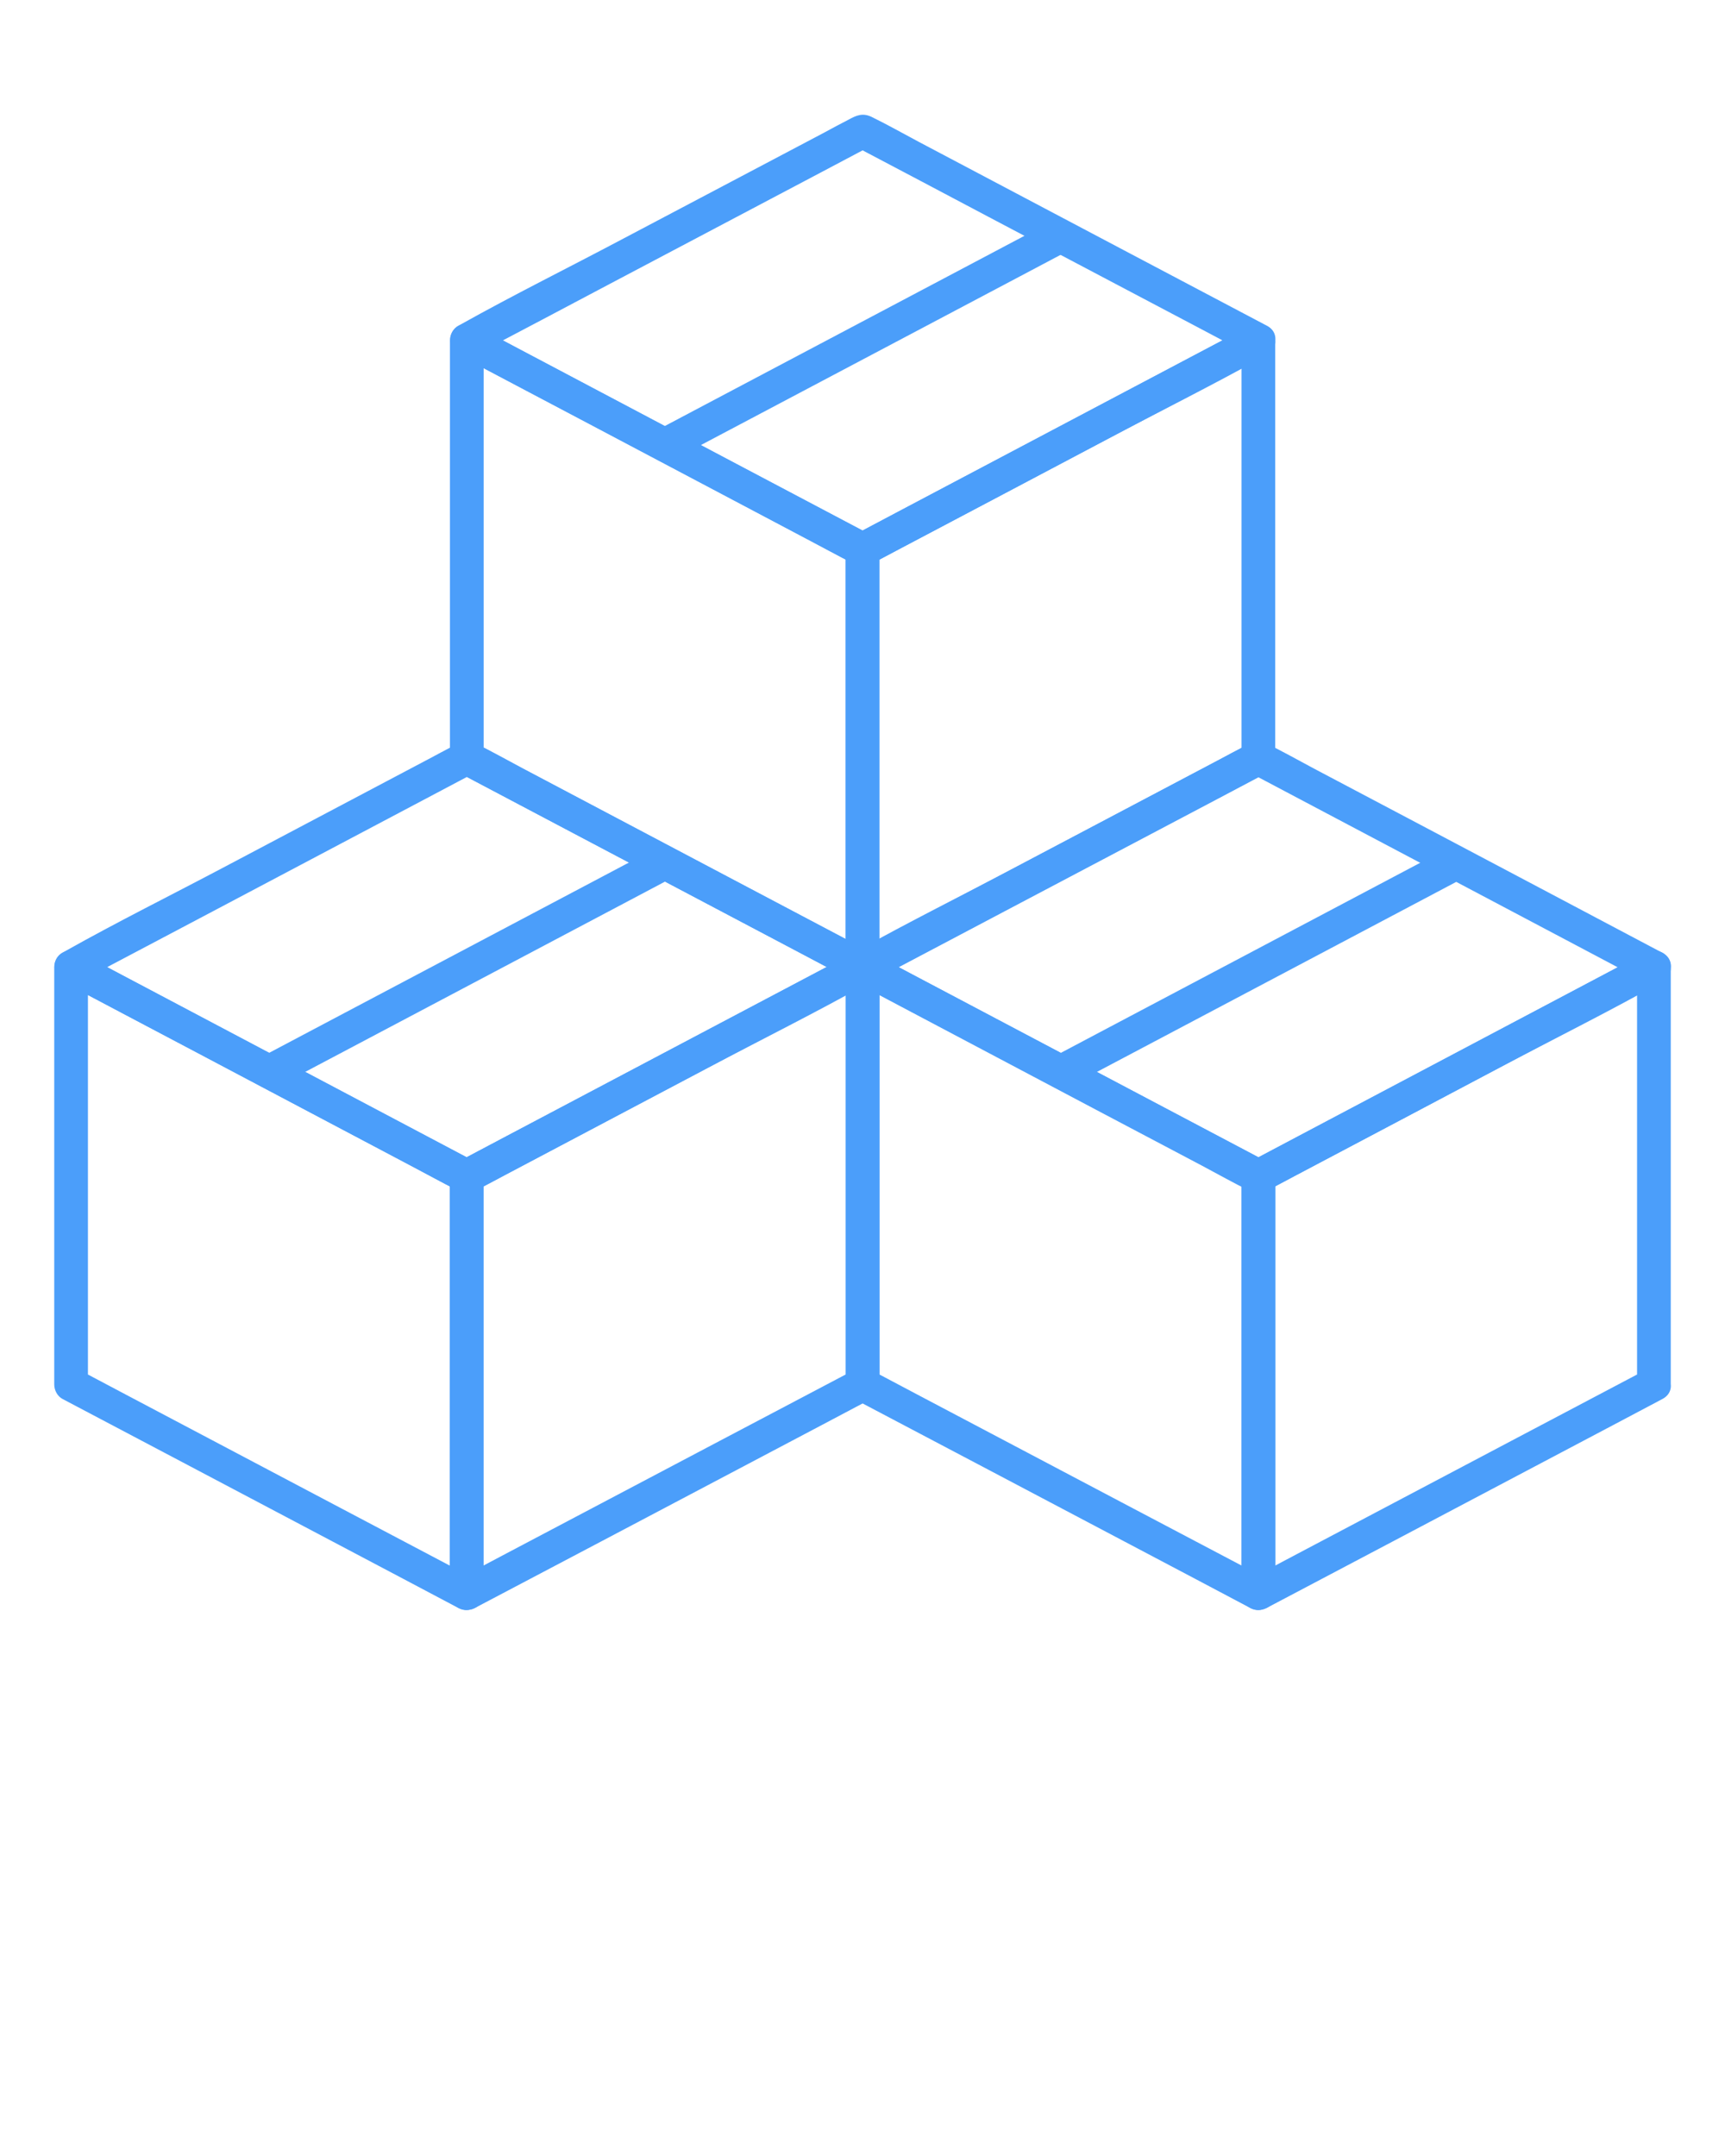 <?xml version="1.0" encoding="utf-8"?>
<!-- Generator: Adobe Illustrator 19.2.1, SVG Export Plug-In . SVG Version: 6.00 Build 0)  -->
<svg version="1.1" id="Capa_1" xmlns="http://www.w3.org/2000/svg" xmlns:xlink="http://www.w3.org/1999/xlink" x="0px" y="0px"
	 viewBox="0 0 1024 1280" style="enable-background:new 0 0 1024 1280;" xml:space="preserve">
<style type="text/css">
	.st0{fill:#4B9EFA;}
</style>
<g>
	<g>
		<g>
			<g>
				<path class="st0" d="M517,565.5c-26.6-14-53.1-28.1-79.7-42.1c-42.1-22.2-84.2-44.5-126.3-66.7c-9.6-5.1-19.3-10.2-28.9-15.3
					c1.7,2.9,3.3,5.8,5,8.6c0-27.9,0-55.8,0-83.6c0-44.5,0-89,0-133.5c0-10.3,0-20.6,0-30.8c-5,2.9-10,5.8-15,8.6
					c26.6,14,53.1,28.1,79.7,42.1c42.1,22.3,84.2,44.5,126.3,66.8c9.6,5.1,19.3,10.2,28.9,15.3c-1.7-2.9-3.3-5.8-5-8.6
					c0,27.9,0,55.8,0,83.6c0,44.5,0,89,0,133.4c0,10.3,0,20.5,0,30.8c0,12.9,20,12.9,20,0c0-27.9,0-55.8,0-83.6c0-44.5,0-89,0-133.4
					c0-10.3,0-20.5,0-30.8c0-3.4-1.9-7-5-8.6c-26.6-14-53.1-28.1-79.7-42.1c-42.1-22.3-84.2-44.5-126.3-66.8
					c-9.6-5.1-19.3-10.2-28.9-15.3c-6.6-3.5-15,0.8-15,8.6c0,27.9,0,55.8,0,83.6c0,44.5,0,89,0,133.5c0,10.3,0,20.6,0,30.8
					c0,3.4,1.9,7,5,8.6c26.6,14,53.1,28.1,79.7,42.1c42.1,22.2,84.2,44.5,126.3,66.7c9.6,5.1,19.3,10.2,28.9,15.3
					C518.3,588.7,528.4,571.5,517,565.5z"/>
			</g>
		</g>
		<g>
			<g>
				<path class="st0" d="M742,441.4c-26.6,14-53.1,28.1-79.7,42.1c-42.1,22.2-84.3,44.5-126.4,66.7c-9.6,5.1-19.3,10.2-28.9,15.3
					c5,2.9,10,5.8,15,8.6c0-27.9,0-55.8,0-83.6c0-44.5,0-89,0-133.4c0-10.3,0-20.5,0-30.8c-1.7,2.9-3.3,5.8-5,8.6
					c26.6-14,53.1-28.1,79.7-42.1c42.1-22.3,84.3-44.5,126.4-66.8c9.6-5.1,19.3-10.2,28.9-15.3c-5-2.9-10-5.8-15-8.6
					c0,27.9,0,55.8,0,83.6c0,44.5,0,89,0,133.5c0,10.3,0,20.6,0,30.8c0,12.9,20,12.9,20,0c0-27.9,0-55.8,0-83.6c0-44.5,0-89,0-133.5
					c0-10.3,0-20.6,0-30.8c0-7.8-8.4-12.1-15-8.6c-26.6,14-53.1,28.1-79.7,42.1c-42.1,22.3-84.3,44.5-126.4,66.8
					c-9.6,5.1-19.3,10.2-28.9,15.3c-3.1,1.6-5,5.2-5,8.6c0,27.9,0,55.8,0,83.6c0,44.5,0,89,0,133.4c0,10.3,0,20.5,0,30.8
					c0,7.8,8.4,12.1,15,8.6c26.6-14,53.1-28.1,79.7-42.1c42.1-22.2,84.3-44.5,126.4-66.7c9.6-5.1,19.3-10.2,28.9-15.3
					C763.4,452.6,753.3,435.3,742,441.4z"/>
			</g>
		</g>
		<g>
			<g>
				<path class="st0" d="M742,193.4c-26.6,14-53.1,28.1-79.7,42.1c-42.1,22.3-84.3,44.5-126.4,66.8c-9.6,5.1-19.3,10.2-28.9,15.3
					c3.4,0,6.7,0,10.1,0c-26.6-14-53.1-28.1-79.7-42.1c-42.1-22.3-84.2-44.5-126.3-66.8c-9.6-5.1-19.3-10.2-28.9-15.3
					c0,5.8,0,11.5,0,17.3c26.6-14,53.1-28,79.7-42.1c42.1-22.2,84.2-44.5,126.3-66.7c9.6-5.1,19.3-10.2,28.9-15.3
					c-3.4,0-6.7,0-10.1,0c26.6,14,53.1,28,79.7,42.1c42.1,22.2,84.3,44.5,126.4,66.7c9.6,5.1,19.3,10.2,28.9,15.3
					c11.4,6,21.5-11.3,10.1-17.3c-26.8-14.2-53.7-28.3-80.5-42.5c-42.1-22.3-84.3-44.5-126.4-66.8c-9.2-4.9-18.4-10.1-27.8-14.7
					c-5.4-2.6-9.2-0.8-13.6,1.6c-4.8,2.5-9.6,5-14.3,7.6C449.3,99.8,409.2,121,369,142.2c-31.7,16.8-64,32.8-95.3,50.3
					c-0.5,0.3-1,0.5-1.5,0.8c-6.5,3.4-6.5,13.8,0,17.3c26.8,14.2,53.7,28.4,80.5,42.5c42.1,22.3,84.3,44.5,126.4,66.8
					c9.2,4.9,18.4,10.1,27.8,14.7c5.4,2.6,9.2,0.8,13.7-1.6c4.8-2.5,9.6-5.1,14.3-7.6c40.2-21.2,80.3-42.4,120.5-63.7
					c31.7-16.8,64-32.8,95.3-50.3c0.5-0.3,1-0.5,1.5-0.8C763.4,204.7,753.3,187.4,742,193.4z"/>
			</g>
		</g>
		<g>
			<g>
				<path class="st0" d="M624.4,131.4c-26.5,14-53.1,28.1-79.6,42.1c-42.1,22.3-84.2,44.5-126.3,66.8c-9.6,5.1-19.3,10.2-28.9,15.3
					c-11.4,6-1.3,23.3,10.1,17.3c26.5-14,53.1-28.1,79.6-42.1c42.1-22.3,84.2-44.5,126.3-66.8c9.6-5.1,19.3-10.2,28.9-15.3
					C645.9,142.7,635.8,125.4,624.4,131.4L624.4,131.4z"/>
			</g>
		</g>
	</g>
	<g>
		<g>
			<g>
				<path class="st0" d="M282,937.4c-26.5-14-53.1-28-79.6-42c-42.1-22.2-84.2-44.5-126.3-66.7c-9.6-5.1-19.3-10.2-28.9-15.3
					c1.7,2.9,3.3,5.8,5,8.6c0-27.9,0-55.7,0-83.6c0-44.5,0-88.9,0-133.4c0-10.3,0-20.5,0-30.8c-5,2.9-10,5.8-15,8.6
					c26.5,14,53.1,28.1,79.6,42.1c42.1,22.3,84.2,44.5,126.3,66.8c9.6,5.1,19.3,10.2,28.9,15.3c-1.7-2.9-3.3-5.8-5-8.6
					c0,27.9,0,55.7,0,83.6c0,44.4,0,88.9,0,133.3c0,10.3,0,20.5,0,30.8c0,12.9,20,12.9,20,0c0-27.9,0-55.7,0-83.6
					c0-44.4,0-88.9,0-133.3c0-10.3,0-20.5,0-30.8c0-3.4-1.9-7-5-8.6c-26.5-14-53.1-28.1-79.6-42.1c-42.1-22.3-84.2-44.5-126.3-66.8
					c-9.6-5.1-19.3-10.2-28.9-15.3c-6.6-3.5-15,0.8-15,8.6c0,27.9,0,55.7,0,83.6c0,44.5,0,88.9,0,133.4c0,10.3,0,20.5,0,30.8
					c0,3.4,1.9,7,5,8.6c26.5,14,53.1,28,79.6,42c42.1,22.2,84.2,44.5,126.3,66.7c9.6,5.1,19.3,10.2,28.9,15.3
					C283.3,960.7,293.4,943.4,282,937.4z"/>
			</g>
		</g>
		<g>
			<g>
				<path class="st0" d="M507,813.4c-26.6,14-53.1,28-79.7,42c-42.1,22.2-84.3,44.5-126.4,66.7c-9.6,5.1-19.3,10.2-28.9,15.3
					c5,2.9,10,5.8,15,8.6c0-27.9,0-55.7,0-83.6c0-44.4,0-88.9,0-133.3c0-10.3,0-20.5,0-30.8c-1.7,2.9-3.3,5.8-5,8.6
					c26.6-14,53.1-28.1,79.7-42.1c42.1-22.3,84.3-44.5,126.4-66.8c9.6-5.1,19.3-10.2,28.9-15.3c-5-2.9-10-5.8-15-8.6
					c0,27.9,0,55.8,0,83.6c0,44.5,0,89,0,133.5c0,10.3,0,20.6,0,30.8c0,12.9,20,12.9,20,0c0-27.9,0-55.8,0-83.6c0-44.5,0-89,0-133.5
					c0-10.3,0-20.6,0-30.8c0-7.8-8.4-12.1-15-8.6c-26.6,14-53.1,28.1-79.7,42.1c-42.1,22.3-84.3,44.5-126.4,66.8
					c-9.6,5.1-19.3,10.2-28.9,15.3c-3.1,1.6-5,5.2-5,8.6c0,27.9,0,55.7,0,83.6c0,44.4,0,88.9,0,133.3c0,10.3,0,20.5,0,30.8
					c0,7.8,8.4,12.1,15,8.6c26.6-14,53.1-28,79.7-42c42.1-22.2,84.3-44.5,126.4-66.7c9.6-5.1,19.3-10.2,28.9-15.3
					C528.4,824.6,518.3,807.4,507,813.4z"/>
			</g>
		</g>
		<g>
			<g>
				<path class="st0" d="M507,565.5c-26.6,14-53.1,28.1-79.7,42.1c-42.1,22.3-84.3,44.5-126.4,66.8c-9.6,5.1-19.3,10.2-28.9,15.3
					c3.4,0,6.7,0,10.1,0c-26.5-14-53.1-28.1-79.6-42.1c-42.1-22.3-84.2-44.5-126.3-66.8c-9.6-5.1-19.3-10.2-28.9-15.3
					c0,5.8,0,11.5,0,17.3c26.6-14,53.1-28.1,79.7-42.1c42.1-22.3,84.2-44.5,126.3-66.8c9.6-5.1,19.3-10.2,28.9-15.3
					c-3.4,0-6.7,0-10.1,0c26.6,14,53.1,28.1,79.7,42.1c42.1,22.2,84.2,44.5,126.3,66.7c9.6,5.1,19.3,10.2,28.9,15.3
					c11.4,6,21.5-11.2,10.1-17.3c-26.8-14.2-53.7-28.3-80.5-42.5c-42.1-22.3-84.3-44.5-126.4-66.8c-9.2-4.9-18.4-10.1-27.8-14.7
					c-5.4-2.6-9.2-0.8-13.6,1.6c-4.8,2.5-9.6,5.1-14.3,7.6c-40.2,21.2-80.3,42.5-120.5,63.7c-31.7,16.8-64,32.8-95.3,50.4
					c-0.5,0.3-1,0.5-1.5,0.8c-6.5,3.4-6.5,13.8,0,17.3c26.8,14.2,53.7,28.4,80.5,42.5c42.1,22.3,84.2,44.5,126.4,66.8
					c9.2,4.9,18.4,10.1,27.8,14.7c5.4,2.6,9.2,0.8,13.7-1.6c4.8-2.5,9.6-5.1,14.3-7.6c40.2-21.2,80.3-42.5,120.5-63.7
					c31.7-16.8,64-32.8,95.3-50.4c0.5-0.3,1-0.5,1.5-0.8C528.4,576.7,518.3,559.4,507,565.5z"/>
			</g>
		</g>
		<g>
			<g>
				<path class="st0" d="M389.4,503.6c-26.5,14-53.1,28.1-79.6,42.1c-42.1,22.3-84.2,44.5-126.3,66.8c-9.6,5.1-19.3,10.2-28.9,15.3
					c-11.4,6-1.3,23.3,10.1,17.3c26.5-14,53.1-28.1,79.6-42.1c42.1-22.3,84.2-44.5,126.3-66.8c9.6-5.1,19.3-10.2,28.9-15.3
					C410.9,514.8,400.8,497.5,389.4,503.6L389.4,503.6z"/>
			</g>
		</g>
	</g>
	<g>
		<g>
			<g>
				<path class="st0" d="M752.1,937.4c-26.6-14-53.1-28-79.7-42c-42.1-22.2-84.3-44.5-126.4-66.7c-9.6-5.1-19.3-10.2-28.9-15.3
					c1.7,2.9,3.3,5.8,5,8.6c0-27.9,0-55.8,0-83.6c0-44.5,0-89,0-133.5c0-10.3,0-20.6,0-30.8c-5,2.9-10,5.8-15,8.6
					c26.6,14,53.1,28.1,79.7,42.1c42.1,22.3,84.3,44.5,126.4,66.8c9.6,5.1,19.3,10.2,28.9,15.3c-1.7-2.9-3.3-5.8-5-8.6
					c0,27.9,0,55.7,0,83.6c0,44.4,0,88.9,0,133.3c0,10.3,0,20.5,0,30.8c0,12.9,20,12.9,20,0c0-27.9,0-55.7,0-83.6
					c0-44.4,0-88.9,0-133.3c0-10.3,0-20.5,0-30.8c0-3.4-1.9-7-5-8.6c-26.6-14-53.1-28.1-79.7-42.1c-42.1-22.3-84.3-44.5-126.4-66.8
					c-9.6-5.1-19.3-10.2-28.9-15.3c-6.6-3.5-15,0.8-15,8.6c0,27.9,0,55.8,0,83.6c0,44.5,0,89,0,133.5c0,10.3,0,20.6,0,30.8
					c0,3.4,1.9,7,5,8.6c26.6,14,53.1,28,79.7,42c42.1,22.2,84.3,44.5,126.4,66.7c9.6,5.1,19.3,10.2,28.9,15.3
					C753.3,960.7,763.5,943.4,752.1,937.4z"/>
			</g>
		</g>
		<g>
			<g>
				<path class="st0" d="M976.8,813.4c-26.5,14-53.1,28-79.6,42c-42.1,22.2-84.2,44.5-126.3,66.7c-9.6,5.1-19.3,10.2-28.9,15.3
					c5,2.9,10,5.8,15,8.6c0-27.9,0-55.7,0-83.6c0-44.4,0-88.9,0-133.3c0-10.3,0-20.5,0-30.8c-1.7,2.9-3.3,5.8-5,8.6
					c26.5-14,53.1-28.1,79.6-42.1c42.1-22.3,84.2-44.5,126.3-66.8c9.6-5.1,19.3-10.2,28.9-15.3c-5-2.9-10-5.8-15-8.6
					c0,27.9,0,55.7,0,83.6c0,44.5,0,88.9,0,133.4c0,10.3,0,20.5,0,30.8c0,12.9,20,12.9,20,0c0-27.9,0-55.7,0-83.6
					c0-44.5,0-88.9,0-133.4c0-10.3,0-20.5,0-30.8c0-7.8-8.4-12.1-15-8.6c-26.5,14-53.1,28.1-79.6,42.1
					c-42.1,22.3-84.2,44.5-126.3,66.8c-9.6,5.1-19.3,10.2-28.9,15.3c-3.1,1.6-5,5.2-5,8.6c0,27.9,0,55.7,0,83.6
					c0,44.4,0,88.9,0,133.3c0,10.3,0,20.5,0,30.8c0,7.8,8.4,12.1,15,8.6c26.5-14,53.1-28,79.6-42c42.1-22.2,84.2-44.5,126.3-66.7
					c9.6-5.1,19.3-10.2,28.9-15.3C998.3,824.6,988.2,807.4,976.8,813.4z"/>
			</g>
		</g>
		<g>
			<g>
				<path class="st0" d="M976.8,565.6c-26.5,14-53.1,28.1-79.6,42.1c-42.1,22.3-84.2,44.5-126.3,66.8c-9.6,5.1-19.3,10.2-28.9,15.3
					c3.4,0,6.7,0,10.1,0c-26.6-14-53.1-28.1-79.7-42.1c-42.1-22.3-84.3-44.5-126.4-66.8c-9.6-5.1-19.3-10.2-28.9-15.3
					c0,5.8,0,11.5,0,17.3c26.6-14,53.1-28.1,79.7-42.1c42.1-22.2,84.3-44.5,126.4-66.7c9.6-5.1,19.3-10.2,28.9-15.3
					c-3.4,0-6.7,0-10.1,0c26.5,14,53.1,28.1,79.6,42.1c42.1,22.3,84.2,44.5,126.3,66.8c9.6,5.1,19.3,10.2,28.9,15.3
					c11.4,6,21.5-11.2,10.1-17.3c-26.8-14.2-53.7-28.4-80.5-42.6c-42.1-22.3-84.2-44.5-126.4-66.8c-9.2-4.9-18.4-10.1-27.8-14.7
					c-5.4-2.6-9.2-0.8-13.7,1.6c-4.8,2.5-9.6,5-14.3,7.6c-40.2,21.2-80.3,42.4-120.5,63.6c-31.7,16.8-64,32.8-95.3,50.3
					c-0.5,0.3-1,0.5-1.5,0.8c-6.5,3.4-6.5,13.8,0,17.3c26.8,14.2,53.7,28.4,80.5,42.6c42.1,22.3,84.3,44.6,126.4,66.8
					c9.2,4.9,18.4,10.1,27.8,14.7c5.4,2.6,9.2,0.8,13.6-1.6c4.8-2.5,9.6-5.1,14.3-7.6c40.1-21.2,80.3-42.4,120.4-63.7
					c31.7-16.8,64-32.8,95.2-50.3c0.5-0.3,1-0.5,1.5-0.8C998.3,576.8,988.2,559.5,976.8,565.6z"/>
			</g>
		</g>
		<g>
			<g>
				<path class="st0" d="M859.4,503.6c-26.5,14-53.1,28.1-79.6,42.1c-42.1,22.3-84.2,44.5-126.3,66.8c-9.6,5.1-19.3,10.2-28.9,15.3
					c-11.4,6-1.3,23.3,10.1,17.3c26.5-14,53.1-28.1,79.6-42.1c42.1-22.3,84.2-44.5,126.3-66.8c9.6-5.1,19.3-10.2,28.9-15.3
					C880.9,514.8,870.8,497.5,859.4,503.6L859.4,503.6z"/>
			</g>
		</g>
	</g>
</g>
</svg>
